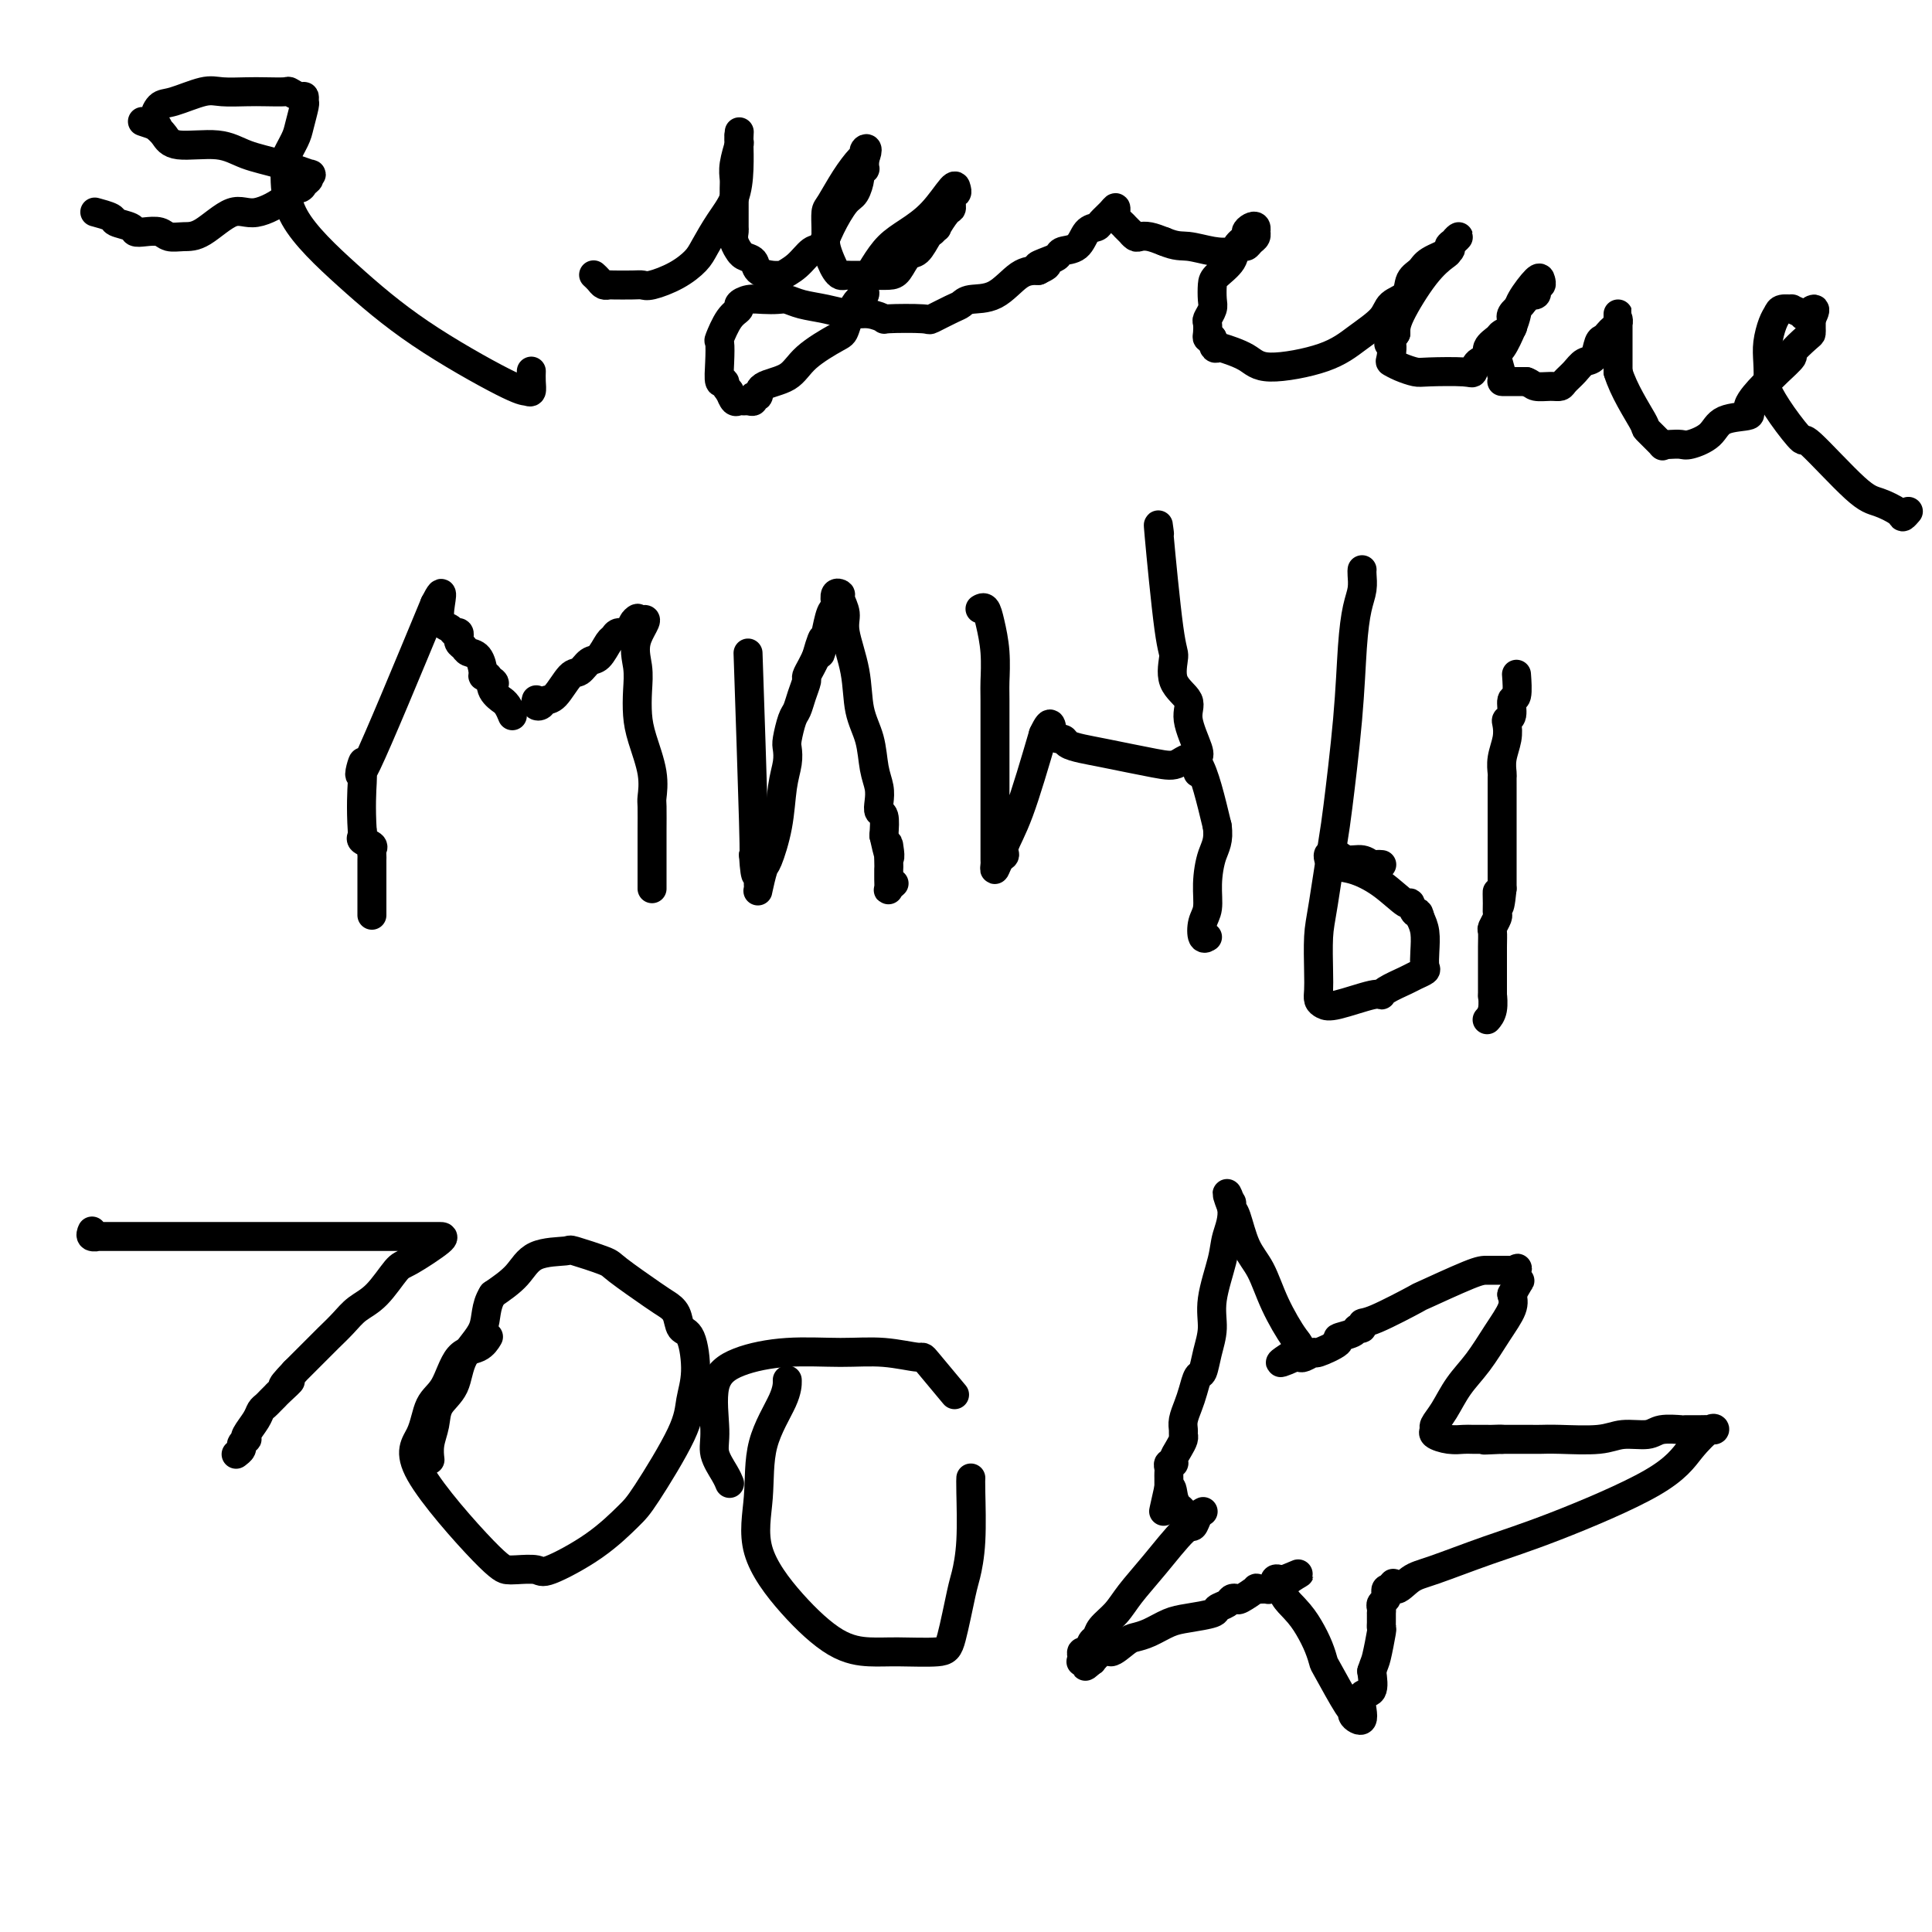 <svg viewBox='0 0 400 400' version='1.1' xmlns='http://www.w3.org/2000/svg' xmlns:xlink='http://www.w3.org/1999/xlink'><g fill='none' stroke='#000000' stroke-width='6' stroke-linecap='round' stroke-linejoin='round'><path d='M77,189c0.000,-0.145 0.000,-0.291 0,0c-0.000,0.291 -0.000,1.017 0,0c0.000,-1.017 0.000,-3.779 0,-5c-0.000,-1.221 -0.000,-0.901 0,-1c0.000,-0.099 0.000,-0.618 0,-1c-0.000,-0.382 -0.000,-0.627 0,-1c0.000,-0.373 0.000,-0.873 0,-1c-0.000,-0.127 -0.001,0.121 0,0c0.001,-0.121 0.002,-0.610 0,-1c-0.002,-0.390 -0.008,-0.682 0,-1c0.008,-0.318 0.030,-0.663 0,-1c-0.030,-0.337 -0.113,-0.668 0,-1c0.113,-0.332 0.422,-0.666 0,-1c-0.422,-0.334 -1.575,-0.667 -2,-1c-0.425,-0.333 -0.121,-0.667 0,-1c0.121,-0.333 0.061,-0.667 0,-1'/><path d='M75,172c-0.311,-4.834 -0.090,-8.420 0,-10c0.090,-1.580 0.049,-1.156 0,-1c-0.049,0.156 -0.106,0.042 0,-1c0.106,-1.042 0.375,-3.011 0,-2c-0.375,1.011 -1.393,5.003 1,0c2.393,-5.003 8.196,-19.002 14,-33'/><path d='M90,125c2.438,-4.817 1.031,-0.358 1,2c-0.031,2.358 1.312,2.617 2,3c0.688,0.383 0.719,0.890 1,1c0.281,0.110 0.810,-0.178 1,0c0.190,0.178 0.039,0.822 0,1c-0.039,0.178 0.035,-0.109 0,0c-0.035,0.109 -0.177,0.614 0,1c0.177,0.386 0.674,0.653 1,1c0.326,0.347 0.482,0.772 1,1c0.518,0.228 1.396,0.257 2,1c0.604,0.743 0.932,2.200 1,3c0.068,0.800 -0.123,0.943 0,1c0.123,0.057 0.562,0.029 1,0'/><path d='M101,140c1.962,2.459 1.366,1.105 1,1c-0.366,-0.105 -0.501,1.037 0,2c0.501,0.963 1.637,1.747 2,2c0.363,0.253 -0.047,-0.025 0,0c0.047,0.025 0.551,0.353 1,1c0.449,0.647 0.843,1.613 1,2c0.157,0.387 0.079,0.193 0,0'/><path d='M111,145c0.025,-0.105 0.050,-0.210 0,0c-0.050,0.210 -0.175,0.735 0,1c0.175,0.265 0.652,0.269 1,0c0.348,-0.269 0.569,-0.811 1,-1c0.431,-0.189 1.074,-0.023 2,-1c0.926,-0.977 2.136,-3.095 3,-4c0.864,-0.905 1.384,-0.595 2,-1c0.616,-0.405 1.330,-1.524 2,-2c0.670,-0.476 1.296,-0.309 2,-1c0.704,-0.691 1.485,-2.241 2,-3c0.515,-0.759 0.764,-0.728 1,-1c0.236,-0.272 0.459,-0.848 1,-1c0.541,-0.152 1.399,0.119 2,0c0.601,-0.119 0.945,-0.630 1,-1c0.055,-0.370 -0.177,-0.600 0,-1c0.177,-0.400 0.765,-0.972 1,-1c0.235,-0.028 0.118,0.486 0,1'/><path d='M132,129c3.249,-2.096 0.872,0.663 0,3c-0.872,2.337 -0.240,4.252 0,6c0.240,1.748 0.089,3.330 0,5c-0.089,1.670 -0.115,3.428 0,5c0.115,1.572 0.371,2.959 1,5c0.629,2.041 1.633,4.736 2,7c0.367,2.264 0.098,4.096 0,5c-0.098,0.904 -0.026,0.879 0,2c0.026,1.121 0.007,3.389 0,5c-0.007,1.611 -0.002,2.564 0,3c0.002,0.436 0.001,0.354 0,1c-0.001,0.646 -0.000,2.019 0,3c0.000,0.981 0.000,1.569 0,2c-0.000,0.431 -0.000,0.703 0,1c0.000,0.297 0.000,0.618 0,1c-0.000,0.382 -0.000,0.823 0,1c0.000,0.177 0.000,0.088 0,0'/><path d='M155,139c-0.111,-3.289 -0.222,-6.578 0,0c0.222,6.578 0.778,23.022 1,31c0.222,7.978 0.111,7.489 0,7'/><path d='M156,177c0.381,6.510 0.834,3.786 1,3c0.166,-0.786 0.043,0.368 0,1c-0.043,0.632 -0.008,0.743 0,1c0.008,0.257 -0.010,0.659 0,1c0.010,0.341 0.048,0.622 0,1c-0.048,0.378 -0.182,0.853 0,0c0.182,-0.853 0.679,-3.036 1,-4c0.321,-0.964 0.464,-0.710 1,-2c0.536,-1.290 1.463,-4.125 2,-7c0.537,-2.875 0.683,-5.789 1,-8c0.317,-2.211 0.806,-3.718 1,-5c0.194,-1.282 0.093,-2.338 0,-3c-0.093,-0.662 -0.179,-0.931 0,-2c0.179,-1.069 0.621,-2.940 1,-4c0.379,-1.060 0.693,-1.309 1,-2c0.307,-0.691 0.607,-1.823 1,-3c0.393,-1.177 0.878,-2.398 1,-3c0.122,-0.602 -0.121,-0.585 0,-1c0.121,-0.415 0.606,-1.261 1,-2c0.394,-0.739 0.697,-1.369 1,-2'/><path d='M169,136c2.099,-7.387 1.346,-2.354 1,-1c-0.346,1.354 -0.286,-0.972 0,-2c0.286,-1.028 0.798,-0.758 1,-1c0.202,-0.242 0.093,-0.995 0,-1c-0.093,-0.005 -0.170,0.737 0,0c0.170,-0.737 0.585,-2.954 1,-4c0.415,-1.046 0.828,-0.920 1,-1c0.172,-0.080 0.103,-0.366 0,-1c-0.103,-0.634 -0.240,-1.615 0,-2c0.240,-0.385 0.856,-0.175 1,0c0.144,0.175 -0.184,0.313 0,1c0.184,0.687 0.879,1.921 1,3c0.121,1.079 -0.333,2.003 0,4c0.333,1.997 1.452,5.066 2,8c0.548,2.934 0.525,5.734 1,8c0.475,2.266 1.447,3.998 2,6c0.553,2.002 0.688,4.274 1,6c0.312,1.726 0.802,2.904 1,4c0.198,1.096 0.105,2.108 0,3c-0.105,0.892 -0.220,1.663 0,2c0.220,0.337 0.777,0.239 1,1c0.223,0.761 0.111,2.380 0,4'/><path d='M183,173c1.773,8.035 1.207,3.121 1,2c-0.207,-1.121 -0.055,1.549 0,3c0.055,1.451 0.014,1.682 0,2c-0.014,0.318 -0.000,0.722 0,1c0.000,0.278 -0.014,0.428 0,1c0.014,0.572 0.055,1.566 0,2c-0.055,0.434 -0.207,0.309 0,0c0.207,-0.309 0.773,-0.803 1,-1c0.227,-0.197 0.113,-0.099 0,0'/><path d='M203,126c-0.091,0.055 -0.182,0.109 0,0c0.182,-0.109 0.637,-0.382 1,0c0.363,0.382 0.633,1.420 1,3c0.367,1.580 0.830,3.703 1,6c0.170,2.297 0.045,4.768 0,6c-0.045,1.232 -0.012,1.224 0,4c0.012,2.776 0.003,8.336 0,11c-0.003,2.664 -0.001,2.434 0,4c0.001,1.566 0.000,4.930 0,7c-0.000,2.070 -0.001,2.848 0,4c0.001,1.152 0.003,2.680 0,4c-0.003,1.320 -0.011,2.432 0,3c0.011,0.568 0.039,0.593 0,1c-0.039,0.407 -0.147,1.195 0,1c0.147,-0.195 0.548,-1.373 1,-2c0.452,-0.627 0.956,-0.704 1,-1c0.044,-0.296 -0.373,-0.810 0,-2c0.373,-1.190 1.535,-3.054 3,-7c1.465,-3.946 3.232,-9.973 5,-16'/><path d='M216,152c1.885,-4.070 1.597,-1.246 2,0c0.403,1.246 1.497,0.915 2,1c0.503,0.085 0.416,0.586 1,1c0.584,0.414 1.839,0.742 3,1c1.161,0.258 2.228,0.445 5,1c2.772,0.555 7.248,1.479 10,2c2.752,0.521 3.779,0.640 5,0c1.221,-0.640 2.634,-2.040 4,0c1.366,2.040 2.683,7.520 4,13'/><path d='M252,171c0.457,3.078 -0.400,4.272 -1,6c-0.600,1.728 -0.942,3.990 -1,6c-0.058,2.010 0.167,3.768 0,5c-0.167,1.232 -0.725,1.939 -1,3c-0.275,1.061 -0.266,2.478 0,3c0.266,0.522 0.790,0.149 1,0c0.210,-0.149 0.105,-0.075 0,0'/><path d='M282,118c0.006,-0.043 0.012,-0.087 0,0c-0.012,0.087 -0.044,0.304 0,1c0.044,0.696 0.162,1.871 0,3c-0.162,1.129 -0.606,2.211 -1,4c-0.394,1.789 -0.739,4.285 -1,8c-0.261,3.715 -0.438,8.651 -1,15c-0.562,6.349 -1.510,14.113 -2,18c-0.490,3.887 -0.524,3.899 -1,7c-0.476,3.101 -1.396,9.293 -2,13c-0.604,3.707 -0.891,4.930 -1,7c-0.109,2.070 -0.038,4.988 0,7c0.038,2.012 0.045,3.120 0,4c-0.045,0.880 -0.142,1.532 0,2c0.142,0.468 0.521,0.750 1,1c0.479,0.250 1.056,0.467 3,0c1.944,-0.467 5.255,-1.616 7,-2c1.745,-0.384 1.925,-0.001 2,0c0.075,0.001 0.044,-0.380 1,-1c0.956,-0.620 2.897,-1.481 4,-2c1.103,-0.519 1.368,-0.698 2,-1c0.632,-0.302 1.631,-0.727 2,-1c0.369,-0.273 0.109,-0.393 0,-1c-0.109,-0.607 -0.068,-1.702 0,-3c0.068,-1.298 0.162,-2.799 0,-4c-0.162,-1.201 -0.581,-2.100 -1,-3'/><path d='M294,190c-0.321,-1.793 -0.623,-0.775 -1,-1c-0.377,-0.225 -0.829,-1.694 -1,-2c-0.171,-0.306 -0.061,0.551 -1,0c-0.939,-0.551 -2.928,-2.512 -5,-4c-2.072,-1.488 -4.227,-2.505 -6,-3c-1.773,-0.495 -3.164,-0.468 -4,-1c-0.836,-0.532 -1.118,-1.622 -1,-2c0.118,-0.378 0.637,-0.045 1,0c0.363,0.045 0.569,-0.198 1,0c0.431,0.198 1.086,0.838 2,1c0.914,0.162 2.087,-0.153 3,0c0.913,0.153 1.565,0.773 2,1c0.435,0.227 0.653,0.061 1,0c0.347,-0.061 0.824,-0.016 1,0c0.176,0.016 0.050,0.005 0,0c-0.050,-0.005 -0.025,-0.002 0,0'/><path d='M314,140c0.009,0.119 0.017,0.239 0,0c-0.017,-0.239 -0.061,-0.835 0,0c0.061,0.835 0.226,3.101 0,4c-0.226,0.899 -0.844,0.431 -1,1c-0.156,0.569 0.151,2.175 0,3c-0.151,0.825 -0.758,0.869 -1,1c-0.242,0.131 -0.117,0.349 0,1c0.117,0.651 0.228,1.734 0,3c-0.228,1.266 -0.793,2.714 -1,4c-0.207,1.286 -0.055,2.410 0,3c0.055,0.590 0.015,0.645 0,1c-0.015,0.355 -0.004,1.011 0,2c0.004,0.989 0.001,2.311 0,3c-0.001,0.689 -0.000,0.743 0,1c0.000,0.257 0.000,0.715 0,1c-0.000,0.285 -0.000,0.396 0,1c0.000,0.604 0.000,1.701 0,2c-0.000,0.299 -0.000,-0.201 0,0c0.000,0.201 0.000,1.104 0,2c-0.000,0.896 -0.000,1.784 0,2c0.000,0.216 0.000,-0.240 0,0c-0.000,0.240 -0.000,1.178 0,2c0.000,0.822 0.000,1.530 0,2c-0.000,0.470 -0.000,0.703 0,1c0.000,0.297 0.000,0.657 0,1c-0.000,0.343 -0.000,0.669 0,1c0.000,0.331 0.000,0.666 0,1c-0.000,0.334 -0.000,0.667 0,1'/><path d='M311,184c-0.692,6.942 -0.921,2.298 -1,1c-0.079,-1.298 -0.007,0.750 0,2c0.007,1.250 -0.051,1.701 0,2c0.051,0.299 0.210,0.444 0,1c-0.210,0.556 -0.788,1.522 -1,2c-0.212,0.478 -0.057,0.470 0,1c0.057,0.530 0.015,1.600 0,3c-0.015,1.400 -0.003,3.131 0,4c0.003,0.869 -0.003,0.878 0,2c0.003,1.122 0.015,3.359 0,4c-0.015,0.641 -0.055,-0.313 0,0c0.055,0.313 0.207,1.892 0,3c-0.207,1.108 -0.773,1.745 -1,2c-0.227,0.255 -0.113,0.127 0,0'/><path d='M248,160c0.018,-0.215 0.036,-0.430 0,-1c-0.036,-0.570 -0.126,-1.494 0,-2c0.126,-0.506 0.469,-0.595 0,-2c-0.469,-1.405 -1.749,-4.128 -2,-6c-0.251,-1.872 0.528,-2.894 0,-4c-0.528,-1.106 -2.362,-2.296 -3,-4c-0.638,-1.704 -0.080,-3.924 0,-5c0.080,-1.076 -0.319,-1.010 -1,-6c-0.681,-4.990 -1.645,-15.036 -2,-19c-0.355,-3.964 -0.101,-1.847 0,-1c0.101,0.847 0.051,0.423 0,0'/><path d='M19,255c0.049,-0.113 0.097,-0.226 0,0c-0.097,0.226 -0.341,0.793 0,1c0.341,0.207 1.265,0.056 1,0c-0.265,-0.056 -1.718,-0.015 1,0c2.718,0.015 9.609,0.004 12,0c2.391,-0.004 0.282,-0.001 5,0c4.718,0.001 16.261,0.000 24,0c7.739,-0.000 11.673,-0.000 16,0c4.327,0.000 9.048,0.000 11,0c1.952,-0.000 1.135,-0.001 1,0c-0.135,0.001 0.411,0.003 1,0c0.589,-0.003 1.221,-0.010 0,1c-1.221,1.010 -4.293,3.035 -6,4c-1.707,0.965 -2.047,0.868 -3,2c-0.953,1.132 -2.518,3.494 -4,5c-1.482,1.506 -2.880,2.155 -4,3c-1.120,0.845 -1.960,1.887 -3,3c-1.040,1.113 -2.279,2.298 -3,3c-0.721,0.702 -0.925,0.920 -2,2c-1.075,1.080 -3.021,3.023 -4,4c-0.979,0.977 -0.989,0.989 -1,1'/><path d='M61,284c-4.450,4.676 -1.573,2.366 -1,2c0.573,-0.366 -1.156,1.211 -2,2c-0.844,0.789 -0.802,0.791 -1,1c-0.198,0.209 -0.635,0.627 -1,1c-0.365,0.373 -0.658,0.703 -1,1c-0.342,0.297 -0.731,0.562 -1,1c-0.269,0.438 -0.416,1.049 -1,2c-0.584,0.951 -1.606,2.244 -2,3c-0.394,0.756 -0.162,0.977 0,1c0.162,0.023 0.253,-0.151 0,0c-0.253,0.151 -0.851,0.628 -1,1c-0.149,0.372 0.152,0.639 0,1c-0.152,0.361 -0.758,0.818 -1,1c-0.242,0.182 -0.121,0.091 0,0'/><path d='M101,277c0.124,-0.209 0.247,-0.418 0,0c-0.247,0.418 -0.866,1.461 -2,2c-1.134,0.539 -2.785,0.572 -4,2c-1.215,1.428 -1.994,4.249 -3,6c-1.006,1.751 -2.239,2.431 -3,4c-0.761,1.569 -1.051,4.028 -2,6c-0.949,1.972 -2.555,3.456 0,8c2.555,4.544 9.273,12.149 13,16c3.727,3.851 4.462,3.947 5,4c0.538,0.053 0.879,0.064 2,0c1.121,-0.064 3.023,-0.204 4,0c0.977,0.204 1.029,0.751 3,0c1.971,-0.751 5.862,-2.801 9,-5c3.138,-2.199 5.525,-4.549 7,-6c1.475,-1.451 2.040,-2.004 4,-5c1.960,-2.996 5.317,-8.436 7,-12c1.683,-3.564 1.692,-5.252 2,-7c0.308,-1.748 0.913,-3.557 1,-6c0.087,-2.443 -0.346,-5.519 -1,-7c-0.654,-1.481 -1.531,-1.367 -2,-2c-0.469,-0.633 -0.530,-2.014 -1,-3c-0.470,-0.986 -1.349,-1.578 -2,-2c-0.651,-0.422 -1.073,-0.673 -3,-2c-1.927,-1.327 -5.359,-3.728 -7,-5c-1.641,-1.272 -1.491,-1.415 -3,-2c-1.509,-0.585 -4.678,-1.613 -6,-2c-1.322,-0.387 -0.798,-0.135 -2,0c-1.202,0.135 -4.131,0.152 -6,1c-1.869,0.848 -2.677,2.528 -4,4c-1.323,1.472 -3.162,2.736 -5,4'/><path d='M102,268c-1.623,2.543 -1.180,4.900 -2,7c-0.820,2.100 -2.903,3.944 -4,6c-1.097,2.056 -1.208,4.324 -2,6c-0.792,1.676 -2.265,2.761 -3,4c-0.735,1.239 -0.733,2.631 -1,4c-0.267,1.369 -0.803,2.715 -1,4c-0.197,1.285 -0.056,2.510 0,3c0.056,0.490 0.028,0.245 0,0'/><path d='M163,286c-0.003,-0.251 -0.006,-0.501 0,0c0.006,0.501 0.020,1.754 -1,4c-1.020,2.246 -3.076,5.484 -4,9c-0.924,3.516 -0.716,7.310 -1,11c-0.284,3.690 -1.059,7.276 0,11c1.059,3.724 3.954,7.587 7,11c3.046,3.413 6.244,6.376 9,8c2.756,1.624 5.071,1.910 7,2c1.929,0.090 3.472,-0.017 6,0c2.528,0.017 6.040,0.159 8,0c1.960,-0.159 2.367,-0.620 3,-3c0.633,-2.380 1.490,-6.680 2,-9c0.510,-2.320 0.673,-2.660 1,-4c0.327,-1.340 0.820,-3.679 1,-7c0.180,-3.321 0.049,-7.625 0,-10c-0.049,-2.375 -0.014,-2.821 0,-3c0.014,-0.179 0.007,-0.089 0,0'/><path d='M197,288c0.548,0.657 1.096,1.315 0,0c-1.096,-1.315 -3.836,-4.602 -5,-6c-1.164,-1.398 -0.754,-0.906 -2,-1c-1.246,-0.094 -4.149,-0.775 -7,-1c-2.851,-0.225 -5.649,0.004 -9,0c-3.351,-0.004 -7.253,-0.242 -11,0c-3.747,0.242 -7.337,0.964 -10,2c-2.663,1.036 -4.398,2.386 -5,5c-0.602,2.614 -0.070,6.490 0,9c0.070,2.510 -0.321,3.652 0,5c0.321,1.348 1.356,2.901 2,4c0.644,1.099 0.898,1.742 1,2c0.102,0.258 0.051,0.129 0,0'/><path d='M249,313c0.089,-0.048 0.177,-0.097 0,0c-0.177,0.097 -0.621,0.339 -1,1c-0.379,0.661 -0.695,1.741 -1,2c-0.305,0.259 -0.600,-0.303 -2,1c-1.400,1.303 -3.905,4.472 -6,7c-2.095,2.528 -3.780,4.416 -5,6c-1.220,1.584 -1.976,2.863 -3,4c-1.024,1.137 -2.317,2.132 -3,3c-0.683,0.868 -0.758,1.608 -1,2c-0.242,0.392 -0.653,0.434 -1,1c-0.347,0.566 -0.631,1.654 -1,2c-0.369,0.346 -0.824,-0.050 -1,0c-0.176,0.050 -0.075,0.547 0,1c0.075,0.453 0.123,0.864 0,1c-0.123,0.136 -0.418,-0.002 0,0c0.418,0.002 1.548,0.143 2,0c0.452,-0.143 0.226,-0.572 0,-1'/><path d='M226,343c-3.184,4.386 0.356,0.350 2,-1c1.644,-1.350 1.391,-0.015 2,0c0.609,0.015 2.078,-1.291 3,-2c0.922,-0.709 1.295,-0.820 2,-1c0.705,-0.180 1.742,-0.430 3,-1c1.258,-0.570 2.736,-1.462 4,-2c1.264,-0.538 2.313,-0.722 4,-1c1.687,-0.278 4.011,-0.649 5,-1c0.989,-0.351 0.644,-0.680 1,-1c0.356,-0.320 1.414,-0.629 2,-1c0.586,-0.371 0.701,-0.803 1,-1c0.299,-0.197 0.780,-0.158 1,0c0.220,0.158 0.177,0.436 1,0c0.823,-0.436 2.511,-1.585 3,-2c0.489,-0.415 -0.223,-0.096 0,0c0.223,0.096 1.379,-0.031 2,0c0.621,0.031 0.705,0.218 1,0c0.295,-0.218 0.800,-0.843 1,-1c0.200,-0.157 0.095,0.154 0,0c-0.095,-0.154 -0.179,-0.772 0,-1c0.179,-0.228 0.623,-0.065 1,0c0.377,0.065 0.689,0.033 1,0'/><path d='M266,327c6.108,-2.501 1.378,-0.754 0,1c-1.378,1.754 0.598,3.514 2,5c1.402,1.486 2.232,2.697 3,4c0.768,1.303 1.474,2.698 2,4c0.526,1.302 0.872,2.509 1,3c0.128,0.491 0.037,0.264 1,2c0.963,1.736 2.980,5.433 4,7c1.020,1.567 1.044,1.004 1,1c-0.044,-0.004 -0.157,0.552 0,1c0.157,0.448 0.586,0.788 1,1c0.414,0.212 0.815,0.294 1,0c0.185,-0.294 0.153,-0.965 0,-2c-0.153,-1.035 -0.426,-2.432 0,-3c0.426,-0.568 1.550,-0.305 2,-1c0.450,-0.695 0.225,-2.347 0,-4'/><path d='M284,346c0.630,-1.936 0.705,-1.775 1,-3c0.295,-1.225 0.811,-3.835 1,-5c0.189,-1.165 0.051,-0.886 0,-1c-0.051,-0.114 -0.013,-0.622 0,-1c0.013,-0.378 0.003,-0.626 0,-1c-0.003,-0.374 0.003,-0.874 0,-1c-0.003,-0.126 -0.015,0.121 0,0c0.015,-0.121 0.056,-0.611 0,-1c-0.056,-0.389 -0.208,-0.679 0,-1c0.208,-0.321 0.777,-0.674 1,-1c0.223,-0.326 0.098,-0.626 0,-1c-0.098,-0.374 -0.171,-0.821 0,-1c0.171,-0.179 0.585,-0.089 1,0'/><path d='M288,329c0.707,-2.527 0.475,-0.345 1,0c0.525,0.345 1.805,-1.147 3,-2c1.195,-0.853 2.303,-1.066 5,-2c2.697,-0.934 6.981,-2.587 11,-4c4.019,-1.413 7.771,-2.585 14,-5c6.229,-2.415 14.934,-6.073 20,-9c5.066,-2.927 6.491,-5.124 8,-7c1.509,-1.876 3.101,-3.431 4,-4c0.899,-0.569 1.106,-0.152 1,0c-0.106,0.152 -0.525,0.040 -1,0c-0.475,-0.040 -1.006,-0.007 -2,0c-0.994,0.007 -2.450,-0.013 -3,0c-0.550,0.013 -0.194,0.060 -1,0c-0.806,-0.060 -2.775,-0.226 -4,0c-1.225,0.226 -1.708,0.845 -3,1c-1.292,0.155 -3.395,-0.155 -5,0c-1.605,0.155 -2.714,0.773 -5,1c-2.286,0.227 -5.750,0.061 -8,0c-2.250,-0.061 -3.285,-0.016 -4,0c-0.715,0.016 -1.109,0.004 -2,0c-0.891,-0.004 -2.280,-0.001 -3,0c-0.720,0.001 -0.771,0.000 -1,0c-0.229,-0.000 -0.637,-0.000 -1,0c-0.363,0.000 -0.682,0.000 -1,0'/><path d='M311,298c-6.823,0.309 -2.380,0.083 -1,0c1.380,-0.083 -0.304,-0.021 -1,0c-0.696,0.021 -0.404,0.003 -1,0c-0.596,-0.003 -2.078,0.010 -3,0c-0.922,-0.010 -1.282,-0.043 -2,0c-0.718,0.043 -1.795,0.162 -3,0c-1.205,-0.162 -2.539,-0.605 -3,-1c-0.461,-0.395 -0.049,-0.743 0,-1c0.049,-0.257 -0.266,-0.423 0,-1c0.266,-0.577 1.112,-1.565 2,-3c0.888,-1.435 1.818,-3.318 3,-5c1.182,-1.682 2.616,-3.162 4,-5c1.384,-1.838 2.719,-4.033 4,-6c1.281,-1.967 2.509,-3.705 3,-5c0.491,-1.295 0.246,-2.148 0,-3'/><path d='M313,268c2.706,-4.757 1.473,-2.150 1,-2c-0.473,0.150 -0.184,-2.156 0,-3c0.184,-0.844 0.264,-0.226 0,0c-0.264,0.226 -0.872,0.060 -1,0c-0.128,-0.060 0.223,-0.015 0,0c-0.223,0.015 -1.019,0.000 -2,0c-0.981,-0.000 -2.146,0.014 -3,0c-0.854,-0.014 -1.396,-0.057 -4,1c-2.604,1.057 -7.271,3.216 -9,4c-1.729,0.784 -0.519,0.195 -2,1c-1.481,0.805 -5.651,3.003 -8,4c-2.349,0.997 -2.876,0.792 -3,1c-0.124,0.208 0.157,0.828 0,1c-0.157,0.172 -0.750,-0.104 -1,0c-0.250,0.104 -0.156,0.587 -1,1c-0.844,0.413 -2.625,0.755 -3,1c-0.375,0.245 0.657,0.391 0,1c-0.657,0.609 -3.002,1.680 -4,2c-0.998,0.320 -0.649,-0.110 -1,0c-0.351,0.110 -1.402,0.760 -2,1c-0.598,0.240 -0.742,0.068 -1,0c-0.258,-0.068 -0.629,-0.034 -1,0'/><path d='M268,281c-5.624,2.498 -1.685,0.243 0,-1c1.685,-1.243 1.114,-1.475 0,-3c-1.114,-1.525 -2.772,-4.345 -4,-7c-1.228,-2.655 -2.028,-5.147 -3,-7c-0.972,-1.853 -2.117,-3.068 -3,-5c-0.883,-1.932 -1.505,-4.580 -2,-6c-0.495,-1.420 -0.864,-1.613 -1,-2c-0.136,-0.387 -0.039,-0.968 0,-1c0.039,-0.032 0.019,0.484 0,1'/><path d='M255,250c-1.958,-5.108 -0.352,-2.377 0,0c0.352,2.377 -0.550,4.399 -1,6c-0.450,1.601 -0.449,2.780 -1,5c-0.551,2.220 -1.653,5.482 -2,8c-0.347,2.518 0.062,4.291 0,6c-0.062,1.709 -0.594,3.353 -1,5c-0.406,1.647 -0.687,3.298 -1,4c-0.313,0.702 -0.658,0.454 -1,1c-0.342,0.546 -0.680,1.887 -1,3c-0.320,1.113 -0.621,1.999 -1,3c-0.379,1.001 -0.836,2.116 -1,3c-0.164,0.884 -0.034,1.536 0,2c0.034,0.464 -0.028,0.741 0,1c0.028,0.259 0.147,0.499 0,1c-0.147,0.501 -0.561,1.261 -1,2c-0.439,0.739 -0.902,1.455 -1,2c-0.098,0.545 0.170,0.920 0,1c-0.170,0.080 -0.778,-0.133 -1,0c-0.222,0.133 -0.060,0.613 0,1c0.060,0.387 0.016,0.681 0,1c-0.016,0.319 -0.004,0.663 0,1c0.004,0.337 0.001,0.668 0,1c-0.001,0.332 -0.001,0.666 0,1'/><path d='M242,308c-2.054,9.172 -0.690,3.101 0,1c0.690,-2.101 0.707,-0.234 1,1c0.293,1.234 0.863,1.833 1,2c0.137,0.167 -0.159,-0.100 0,0c0.159,0.100 0.774,0.565 1,1c0.226,0.435 0.065,0.838 0,1c-0.065,0.162 -0.032,0.081 0,0'/><path d='M20,44c-0.332,-0.089 -0.665,-0.178 0,0c0.665,0.178 2.327,0.622 3,1c0.673,0.378 0.358,0.689 1,1c0.642,0.311 2.240,0.623 3,1c0.760,0.377 0.682,0.819 1,1c0.318,0.181 1.034,0.102 2,0c0.966,-0.102 2.183,-0.225 3,0c0.817,0.225 1.233,0.799 2,1c0.767,0.201 1.884,0.031 3,0c1.116,-0.031 2.231,0.079 4,-1c1.769,-1.079 4.194,-3.346 6,-4c1.806,-0.654 2.994,0.305 5,0c2.006,-0.305 4.829,-1.874 6,-3c1.171,-1.126 0.691,-1.808 1,-2c0.309,-0.192 1.408,0.108 2,0c0.592,-0.108 0.678,-0.623 1,-1c0.322,-0.377 0.881,-0.614 1,-1c0.119,-0.386 -0.200,-0.920 0,-1c0.200,-0.080 0.920,0.296 0,0c-0.920,-0.296 -3.478,-1.262 -6,-2c-2.522,-0.738 -5.007,-1.247 -7,-2c-1.993,-0.753 -3.493,-1.748 -6,-2c-2.507,-0.252 -6.021,0.240 -8,0c-1.979,-0.240 -2.423,-1.211 -3,-2c-0.577,-0.789 -1.289,-1.394 -2,-2'/><path d='M32,26c-4.941,-1.688 -1.294,-0.407 0,0c1.294,0.407 0.235,-0.059 0,-1c-0.235,-0.941 0.356,-2.357 1,-3c0.644,-0.643 1.343,-0.512 3,-1c1.657,-0.488 4.273,-1.595 6,-2c1.727,-0.405 2.566,-0.110 4,0c1.434,0.110 3.463,0.033 5,0c1.537,-0.033 2.584,-0.024 4,0c1.416,0.024 3.202,0.063 4,0c0.798,-0.063 0.607,-0.227 1,0c0.393,0.227 1.370,0.844 2,1c0.630,0.156 0.913,-0.151 1,0c0.087,0.151 -0.023,0.758 0,1c0.023,0.242 0.178,0.118 0,1c-0.178,0.882 -0.689,2.768 -1,4c-0.311,1.232 -0.421,1.808 -1,3c-0.579,1.192 -1.628,2.999 -2,4c-0.372,1.001 -0.066,1.197 0,3c0.066,1.803 -0.109,5.215 2,9c2.109,3.785 6.502,7.944 11,12c4.498,4.056 9.100,8.009 15,12c5.900,3.991 13.098,8.018 17,10c3.902,1.982 4.510,1.918 5,2c0.490,0.082 0.863,0.311 1,0c0.137,-0.311 0.037,-1.161 0,-2c-0.037,-0.839 -0.011,-1.668 0,-2c0.011,-0.332 0.005,-0.166 0,0'/><path d='M123,57c-0.091,-0.083 -0.182,-0.166 0,0c0.182,0.166 0.636,0.580 1,1c0.364,0.420 0.636,0.844 1,1c0.364,0.156 0.819,0.043 1,0c0.181,-0.043 0.088,-0.017 1,0c0.912,0.017 2.829,0.023 4,0c1.171,-0.023 1.597,-0.076 2,0c0.403,0.076 0.782,0.282 2,0c1.218,-0.282 3.275,-1.053 5,-2c1.725,-0.947 3.117,-2.071 4,-3c0.883,-0.929 1.256,-1.662 2,-3c0.744,-1.338 1.860,-3.282 3,-5c1.140,-1.718 2.306,-3.209 3,-5c0.694,-1.791 0.918,-3.880 1,-6c0.082,-2.120 0.022,-4.269 0,-5c-0.022,-0.731 -0.006,-0.043 0,0c0.006,0.043 0.002,-0.559 0,-1c-0.002,-0.441 -0.001,-0.720 0,-1'/><path d='M153,28c0.138,-1.792 -0.015,0.228 0,1c0.015,0.772 0.200,0.295 0,1c-0.200,0.705 -0.786,2.592 -1,4c-0.214,1.408 -0.057,2.337 0,3c0.057,0.663 0.014,1.059 0,2c-0.014,0.941 0.000,2.428 0,4c-0.000,1.572 -0.015,3.229 0,4c0.015,0.771 0.058,0.655 0,1c-0.058,0.345 -0.219,1.152 0,2c0.219,0.848 0.816,1.736 1,2c0.184,0.264 -0.047,-0.097 0,0c0.047,0.097 0.371,0.653 1,1c0.629,0.347 1.564,0.487 2,1c0.436,0.513 0.374,1.401 1,2c0.626,0.599 1.939,0.910 3,1c1.061,0.090 1.870,-0.040 2,0c0.130,0.040 -0.419,0.249 0,0c0.419,-0.249 1.807,-0.956 3,-2c1.193,-1.044 2.193,-2.424 3,-3c0.807,-0.576 1.422,-0.347 2,-1c0.578,-0.653 1.121,-2.188 2,-4c0.879,-1.812 2.096,-3.901 3,-5c0.904,-1.099 1.496,-1.208 2,-2c0.504,-0.792 0.920,-2.268 1,-3c0.080,-0.732 -0.175,-0.721 0,-1c0.175,-0.279 0.779,-0.848 1,-1c0.221,-0.152 0.060,0.113 0,0c-0.060,-0.113 -0.017,-0.604 0,-1c0.017,-0.396 0.009,-0.698 0,-1'/><path d='M179,33c1.077,-2.675 0.268,-2.363 0,-2c-0.268,0.363 0.005,0.778 0,1c-0.005,0.222 -0.289,0.252 -1,1c-0.711,0.748 -1.851,2.214 -3,4c-1.149,1.786 -2.308,3.893 -3,5c-0.692,1.107 -0.918,1.216 -1,2c-0.082,0.784 -0.019,2.244 0,3c0.019,0.756 -0.006,0.808 0,1c0.006,0.192 0.043,0.525 0,1c-0.043,0.475 -0.166,1.094 0,2c0.166,0.906 0.622,2.099 1,3c0.378,0.901 0.679,1.509 1,2c0.321,0.491 0.664,0.864 1,1c0.336,0.136 0.667,0.037 1,0c0.333,-0.037 0.669,-0.010 1,0c0.331,0.010 0.659,0.003 1,0c0.341,-0.003 0.696,-0.002 1,0c0.304,0.002 0.557,0.003 1,0c0.443,-0.003 1.077,-0.012 2,0c0.923,0.012 2.135,0.045 3,0c0.865,-0.045 1.384,-0.170 2,-1c0.616,-0.830 1.330,-2.367 2,-3c0.670,-0.633 1.296,-0.363 2,-1c0.704,-0.637 1.487,-2.182 2,-3c0.513,-0.818 0.757,-0.909 1,-1'/><path d='M193,48c1.515,-1.445 0.802,-0.558 1,-1c0.198,-0.442 1.307,-2.212 2,-3c0.693,-0.788 0.969,-0.593 1,-1c0.031,-0.407 -0.185,-1.414 0,-2c0.185,-0.586 0.770,-0.750 1,-1c0.230,-0.250 0.105,-0.584 0,-1c-0.105,-0.416 -0.191,-0.913 -1,0c-0.809,0.913 -2.340,3.235 -4,5c-1.660,1.765 -3.448,2.973 -5,4c-1.552,1.027 -2.866,1.871 -4,3c-1.134,1.129 -2.086,2.541 -3,4c-0.914,1.459 -1.788,2.966 -2,4c-0.212,1.034 0.239,1.595 0,2c-0.239,0.405 -1.167,0.654 -2,2c-0.833,1.346 -1.572,3.788 -2,5c-0.428,1.212 -0.544,1.194 -2,2c-1.456,0.806 -4.250,2.435 -6,4c-1.750,1.565 -2.454,3.064 -4,4c-1.546,0.936 -3.934,1.308 -5,2c-1.066,0.692 -0.810,1.702 -1,2c-0.190,0.298 -0.824,-0.117 -1,0c-0.176,0.117 0.108,0.765 0,1c-0.108,0.235 -0.606,0.057 -1,0c-0.394,-0.057 -0.683,0.005 -1,0c-0.317,-0.005 -0.662,-0.078 -1,0c-0.338,0.078 -0.668,0.308 -1,0c-0.332,-0.308 -0.666,-1.154 -1,-2'/><path d='M151,81c-0.940,-0.655 -0.789,-1.794 -1,-2c-0.211,-0.206 -0.783,0.520 -1,0c-0.217,-0.520 -0.078,-2.286 0,-4c0.078,-1.714 0.097,-3.376 0,-4c-0.097,-0.624 -0.308,-0.209 0,-1c0.308,-0.791 1.135,-2.786 2,-4c0.865,-1.214 1.769,-1.646 2,-2c0.231,-0.354 -0.209,-0.632 0,-1c0.209,-0.368 1.069,-0.828 2,-1c0.931,-0.172 1.935,-0.058 3,0c1.065,0.058 2.192,0.058 3,0c0.808,-0.058 1.296,-0.174 2,0c0.704,0.174 1.623,0.639 3,1c1.377,0.361 3.214,0.619 5,1c1.786,0.381 3.523,0.886 5,1c1.477,0.114 2.693,-0.164 4,0c1.307,0.164 2.703,0.769 3,1c0.297,0.231 -0.506,0.087 1,0c1.506,-0.087 5.321,-0.118 7,0c1.679,0.118 1.221,0.385 2,0c0.779,-0.385 2.795,-1.424 4,-2c1.205,-0.576 1.599,-0.690 2,-1c0.401,-0.310 0.808,-0.815 2,-1c1.192,-0.185 3.167,-0.050 5,-1c1.833,-0.950 3.524,-2.986 5,-4c1.476,-1.014 2.738,-1.007 4,-1'/><path d='M215,56c3.623,-1.725 0.679,-1.038 0,-1c-0.679,0.038 0.906,-0.575 2,-1c1.094,-0.425 1.698,-0.663 2,-1c0.302,-0.337 0.304,-0.772 1,-1c0.696,-0.228 2.088,-0.249 3,-1c0.912,-0.751 1.344,-2.230 2,-3c0.656,-0.770 1.535,-0.829 2,-1c0.465,-0.171 0.517,-0.453 1,-1c0.483,-0.547 1.397,-1.359 2,-2c0.603,-0.641 0.896,-1.111 1,-1c0.104,0.111 0.018,0.804 0,1c-0.018,0.196 0.033,-0.106 0,0c-0.033,0.106 -0.148,0.621 0,1c0.148,0.379 0.561,0.622 1,1c0.439,0.378 0.905,0.890 1,1c0.095,0.110 -0.183,-0.180 0,0c0.183,0.180 0.825,0.832 1,1c0.175,0.168 -0.116,-0.148 0,0c0.116,0.148 0.639,0.761 1,1c0.361,0.239 0.559,0.103 1,0c0.441,-0.103 1.126,-0.172 2,0c0.874,0.172 1.937,0.586 3,1'/><path d='M241,50c2.588,1.099 3.558,0.845 5,1c1.442,0.155 3.356,0.718 5,1c1.644,0.282 3.019,0.283 4,0c0.981,-0.283 1.569,-0.850 2,-1c0.431,-0.150 0.704,0.119 1,0c0.296,-0.119 0.616,-0.624 1,-1c0.384,-0.376 0.832,-0.623 1,-1c0.168,-0.377 0.055,-0.882 0,-1c-0.055,-0.118 -0.051,0.153 0,0c0.051,-0.153 0.150,-0.729 0,-1c-0.150,-0.271 -0.549,-0.236 -1,0c-0.451,0.236 -0.954,0.672 -1,1c-0.046,0.328 0.366,0.548 0,1c-0.366,0.452 -1.510,1.136 -2,2c-0.490,0.864 -0.326,1.908 -1,3c-0.674,1.092 -2.184,2.233 -3,3c-0.816,0.767 -0.937,1.160 -1,2c-0.063,0.840 -0.069,2.126 0,3c0.069,0.874 0.214,1.334 0,2c-0.214,0.666 -0.787,1.538 -1,2c-0.213,0.462 -0.068,0.516 0,1c0.068,0.484 0.057,1.400 0,2c-0.057,0.600 -0.159,0.886 0,1c0.159,0.114 0.580,0.057 1,0'/><path d='M251,70c0.082,2.487 0.786,2.203 1,2c0.214,-0.203 -0.062,-0.325 1,0c1.062,0.325 3.461,1.098 5,2c1.539,0.902 2.217,1.934 5,2c2.783,0.066 7.671,-0.835 11,-2c3.329,-1.165 5.101,-2.595 7,-4c1.899,-1.405 3.927,-2.785 5,-4c1.073,-1.215 1.191,-2.265 2,-3c0.809,-0.735 2.309,-1.156 3,-2c0.691,-0.844 0.573,-2.110 1,-3c0.427,-0.890 1.399,-1.404 2,-2c0.601,-0.596 0.831,-1.274 2,-2c1.169,-0.726 3.277,-1.499 4,-2c0.723,-0.501 0.061,-0.730 0,-1c-0.061,-0.270 0.480,-0.582 1,-1c0.520,-0.418 1.019,-0.941 1,-1c-0.019,-0.059 -0.555,0.347 -1,1c-0.445,0.653 -0.799,1.553 -1,2c-0.201,0.447 -0.250,0.439 -1,1c-0.750,0.561 -2.202,1.689 -4,4c-1.798,2.311 -3.942,5.803 -5,8c-1.058,2.197 -1.029,3.098 -1,4'/><path d='M289,69c-2.243,3.378 -1.351,1.823 -1,2c0.351,0.177 0.162,2.086 0,3c-0.162,0.914 -0.296,0.833 0,1c0.296,0.167 1.021,0.583 2,1c0.979,0.417 2.211,0.837 3,1c0.789,0.163 1.133,0.070 3,0c1.867,-0.070 5.255,-0.115 7,0c1.745,0.115 1.848,0.392 2,0c0.152,-0.392 0.354,-1.453 1,-2c0.646,-0.547 1.736,-0.580 2,-1c0.264,-0.420 -0.297,-1.225 0,-2c0.297,-0.775 1.453,-1.518 2,-2c0.547,-0.482 0.487,-0.703 1,-1c0.513,-0.297 1.600,-0.670 2,-1c0.400,-0.330 0.113,-0.616 0,-1c-0.113,-0.384 -0.051,-0.866 0,-1c0.051,-0.134 0.091,0.079 0,0c-0.091,-0.079 -0.312,-0.451 0,-1c0.312,-0.549 1.156,-1.274 2,-2'/><path d='M315,63c2.250,-2.630 1.875,-2.207 2,-2c0.125,0.207 0.752,0.196 1,0c0.248,-0.196 0.118,-0.578 0,-1c-0.118,-0.422 -0.224,-0.885 0,-1c0.224,-0.115 0.779,0.118 1,0c0.221,-0.118 0.110,-0.588 0,-1c-0.110,-0.412 -0.218,-0.765 -1,0c-0.782,0.765 -2.239,2.650 -3,4c-0.761,1.350 -0.827,2.166 -1,3c-0.173,0.834 -0.454,1.688 -1,3c-0.546,1.312 -1.356,3.084 -2,4c-0.644,0.916 -1.120,0.978 -1,2c0.120,1.022 0.836,3.006 1,4c0.164,0.994 -0.225,0.998 0,1c0.225,0.002 1.064,0.000 2,0c0.936,-0.000 1.968,-0.000 3,0'/><path d='M316,79c1.074,0.384 1.261,0.843 2,1c0.739,0.157 2.032,0.010 3,0c0.968,-0.010 1.611,0.115 2,0c0.389,-0.115 0.524,-0.472 1,-1c0.476,-0.528 1.293,-1.226 2,-2c0.707,-0.774 1.303,-1.622 2,-2c0.697,-0.378 1.496,-0.286 2,-1c0.504,-0.714 0.713,-2.232 1,-3c0.287,-0.768 0.651,-0.784 1,-1c0.349,-0.216 0.682,-0.631 1,-1c0.318,-0.369 0.621,-0.692 1,-1c0.379,-0.308 0.834,-0.600 1,-1c0.166,-0.400 0.045,-0.906 0,-1c-0.045,-0.094 -0.012,0.225 0,0c0.012,-0.225 0.003,-0.993 0,-1c-0.003,-0.007 -0.001,0.749 0,1c0.001,0.251 0.000,-0.002 0,0c-0.000,0.002 -0.000,0.258 0,1c0.000,0.742 0.000,1.969 0,3c-0.000,1.031 -0.000,1.866 0,3c0.000,1.134 0.000,2.567 0,4'/><path d='M335,77c1.122,3.739 3.926,8.088 5,10c1.074,1.912 0.419,1.388 1,2c0.581,0.612 2.397,2.360 3,3c0.603,0.640 -0.006,0.173 0,0c0.006,-0.173 0.628,-0.051 1,0c0.372,0.051 0.494,0.031 1,0c0.506,-0.031 1.395,-0.074 2,0c0.605,0.074 0.926,0.265 2,0c1.074,-0.265 2.901,-0.985 4,-2c1.099,-1.015 1.470,-2.323 3,-3c1.530,-0.677 4.218,-0.722 5,-1c0.782,-0.278 -0.342,-0.789 0,-2c0.342,-1.211 2.152,-3.120 3,-4c0.848,-0.880 0.735,-0.730 1,-1c0.265,-0.270 0.908,-0.961 2,-2c1.092,-1.039 2.632,-2.425 3,-3c0.368,-0.575 -0.437,-0.339 0,-1c0.437,-0.661 2.117,-2.219 3,-3c0.883,-0.781 0.969,-0.784 1,-1c0.031,-0.216 0.008,-0.646 0,-1c-0.008,-0.354 -0.002,-0.634 0,-1c0.002,-0.366 0.001,-0.819 0,-1c-0.001,-0.181 -0.000,-0.091 0,0'/><path d='M375,66c1.811,-3.337 -0.163,-1.679 -1,-1c-0.837,0.679 -0.539,0.381 -1,0c-0.461,-0.381 -1.681,-0.844 -2,-1c-0.319,-0.156 0.265,-0.005 0,0c-0.265,0.005 -1.377,-0.135 -2,0c-0.623,0.135 -0.755,0.544 -1,1c-0.245,0.456 -0.604,0.960 -1,2c-0.396,1.040 -0.831,2.618 -1,4c-0.169,1.382 -0.072,2.569 0,4c0.072,1.431 0.120,3.107 0,4c-0.120,0.893 -0.409,1.003 0,2c0.409,0.997 1.514,2.882 3,5c1.486,2.118 3.351,4.469 4,5c0.649,0.531 0.082,-0.757 2,1c1.918,1.757 6.322,6.558 9,9c2.678,2.442 3.632,2.525 5,3c1.368,0.475 3.150,1.344 4,2c0.850,0.656 0.767,1.100 1,1c0.233,-0.100 0.781,-0.743 1,-1c0.219,-0.257 0.110,-0.129 0,0'/></g>
</svg>